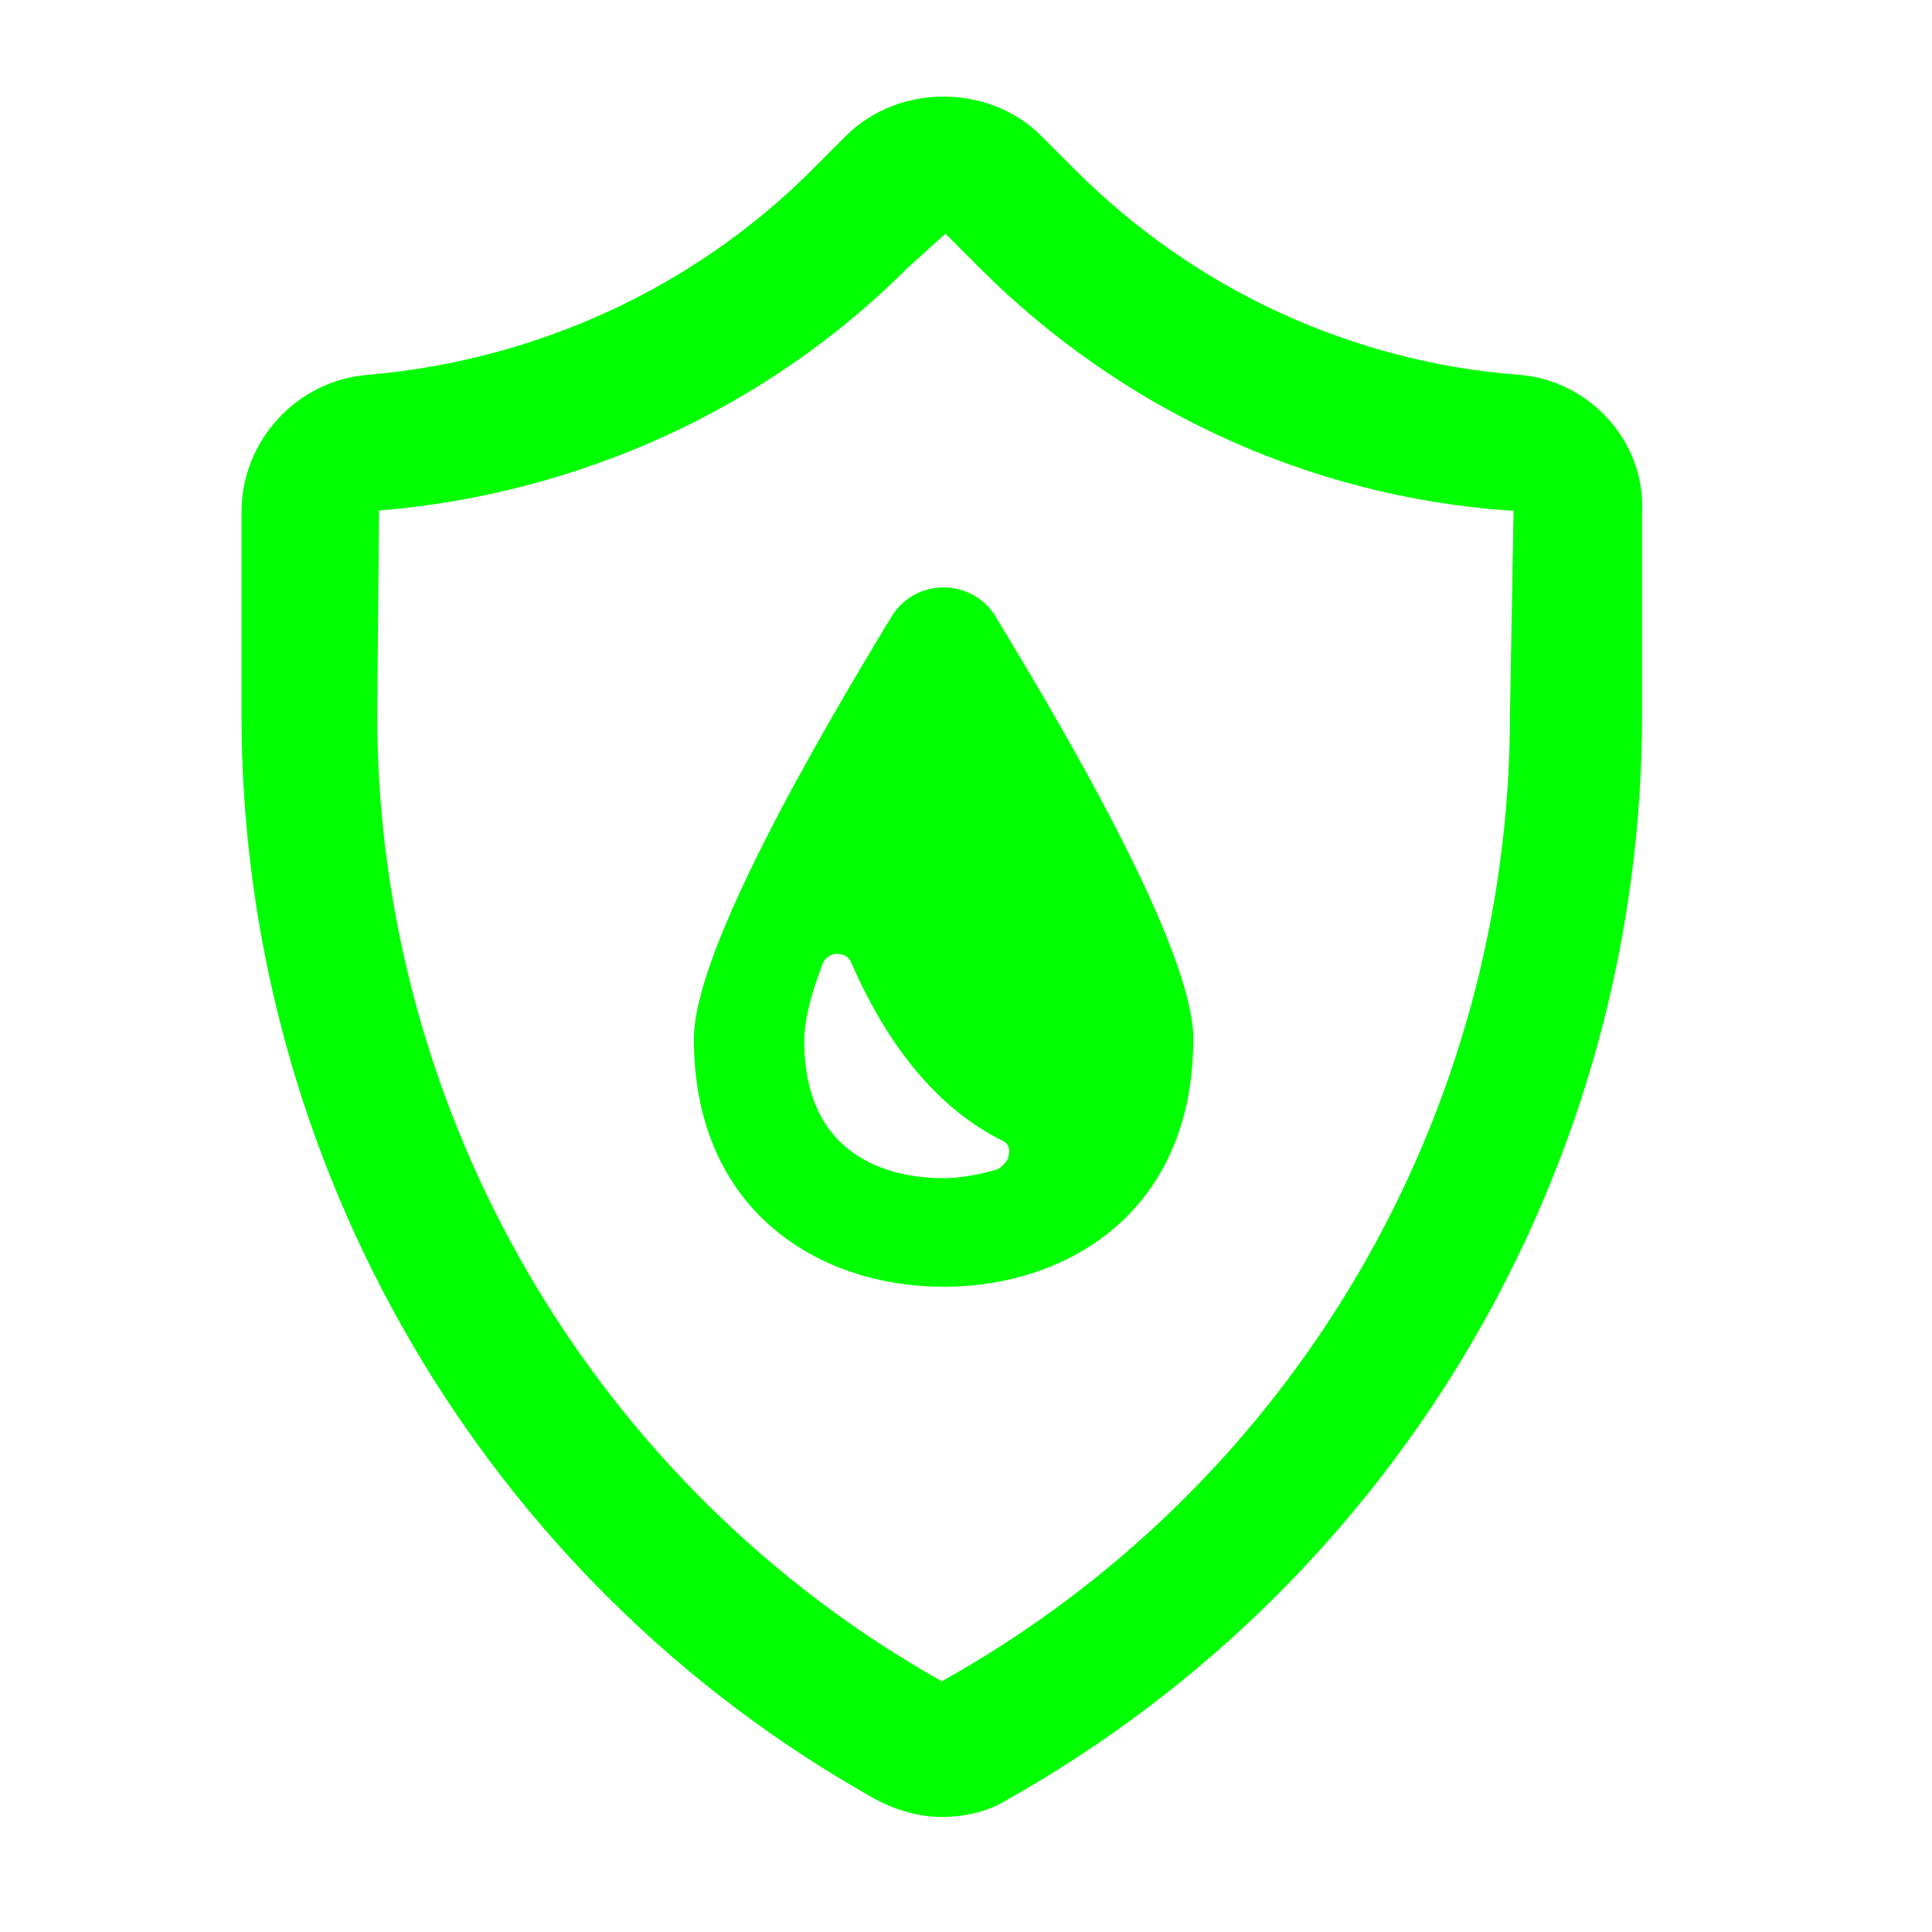 <svg width="40" height="40" viewBox="0 0 40 40" fill="none" xmlns="http://www.w3.org/2000/svg">
<path d="M31.449 7.76C28.002 7.498 24.743 5.999 22.271 3.527L21.559 2.815C20.472 1.728 18.599 1.728 17.513 2.815L16.801 3.527C14.366 5.962 11.107 7.46 7.622 7.76C6.161 7.872 5 9.109 5 10.607V14.803C5 24.094 10.02 32.711 18.112 37.244C18.524 37.468 19.011 37.618 19.498 37.618C19.985 37.618 20.472 37.506 20.884 37.244C28.977 32.673 33.997 24.094 33.997 14.803V10.607C34.072 9.146 32.91 7.872 31.449 7.76ZM31.262 14.803C31.262 23.082 26.766 30.762 19.498 34.809C12.305 30.762 7.81 23.082 7.81 14.803L7.847 10.57C11.968 10.233 15.864 8.472 18.787 5.55L19.573 4.838L20.285 5.55C23.207 8.472 27.066 10.27 31.224 10.57H31.337L31.262 14.803Z" fill="#00FF00"/>
<path d="M18.45 12.78C16.951 15.252 14.366 19.673 14.366 21.509C14.366 25.068 16.951 26.641 19.536 26.641C22.121 26.641 24.706 25.068 24.706 21.509C24.706 19.673 22.121 15.252 20.622 12.78C20.135 11.956 18.936 11.956 18.45 12.78ZM20.885 23.906C20.885 24.019 20.772 24.131 20.66 24.206C20.285 24.319 19.873 24.393 19.536 24.393C18.674 24.393 16.651 24.131 16.651 21.546C16.651 21.172 16.764 20.647 17.026 19.973C17.063 19.86 17.176 19.748 17.326 19.748C17.475 19.748 17.588 19.823 17.625 19.935C18.412 21.733 19.461 22.97 20.735 23.607C20.847 23.644 20.922 23.756 20.885 23.906Z" fill="#00FF00"/>
</svg>
